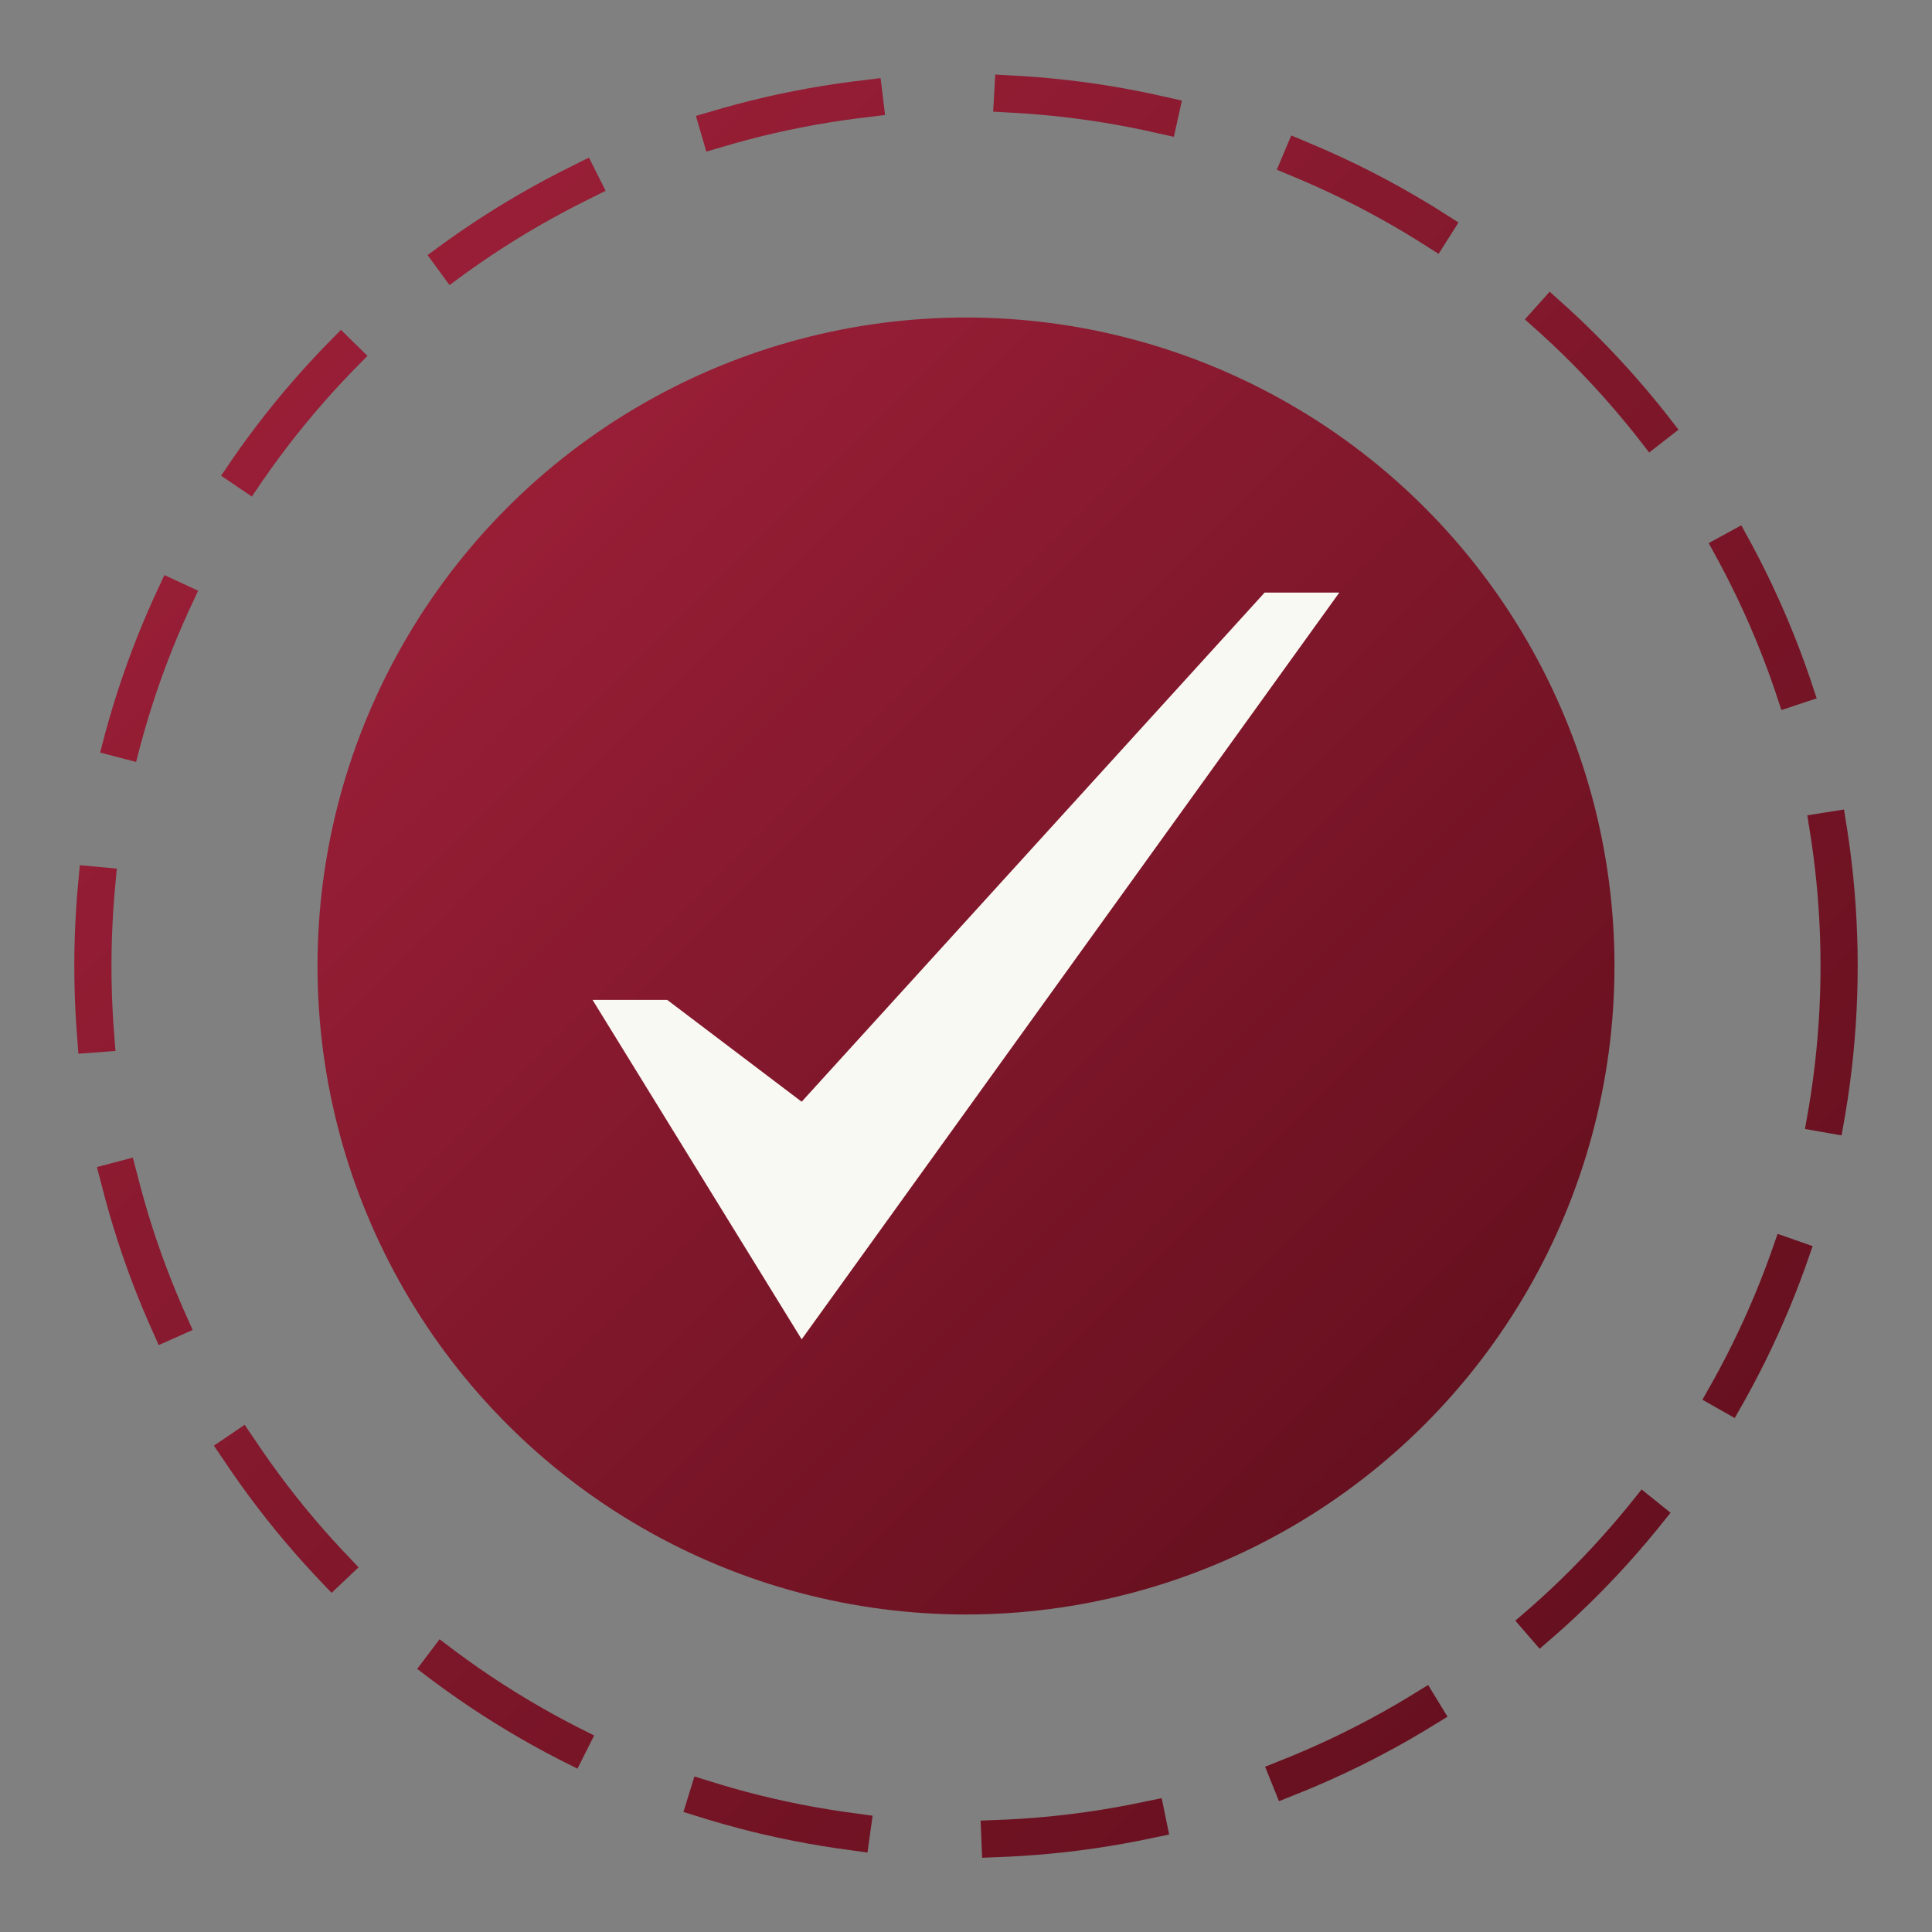 <?xml version="1.0" encoding="UTF-8"?> <svg xmlns="http://www.w3.org/2000/svg" width="52" height="52" viewBox="0 0 52 52" fill="none"><rect x="0" y="0" width="52" height="52" fill="#808080" stroke="none"/><circle cx="26" cy="26" r="23.5" stroke="url(#paint0_linear_1837_76)" stroke-linecap="square" stroke-linejoin="round" stroke-dasharray="4 4"></circle><circle cx="26" cy="26" r="17.454" fill="url(#paint1_linear_1837_76)"></circle><path d="M34.038 15.949L21.577 29.653L17.959 26.913H15.949L21.577 36.048L36.048 15.949H34.038Z" fill="#F9F9F4"></path><defs><linearGradient id="paint0_linear_1837_76" x1="7.908" y1="-3.635" x2="58.392" y2="46.833" gradientUnits="userSpaceOnUse"><stop stop-color="#A2213B"></stop><stop offset="0.862" stop-color="#630F1D"></stop></linearGradient><linearGradient id="paint1_linear_1837_76" x1="12.842" y1="4.447" x2="49.557" y2="41.151" gradientUnits="userSpaceOnUse"><stop stop-color="#A2213B"></stop><stop offset="0.862" stop-color="#630F1D"></stop></linearGradient></defs></svg> 